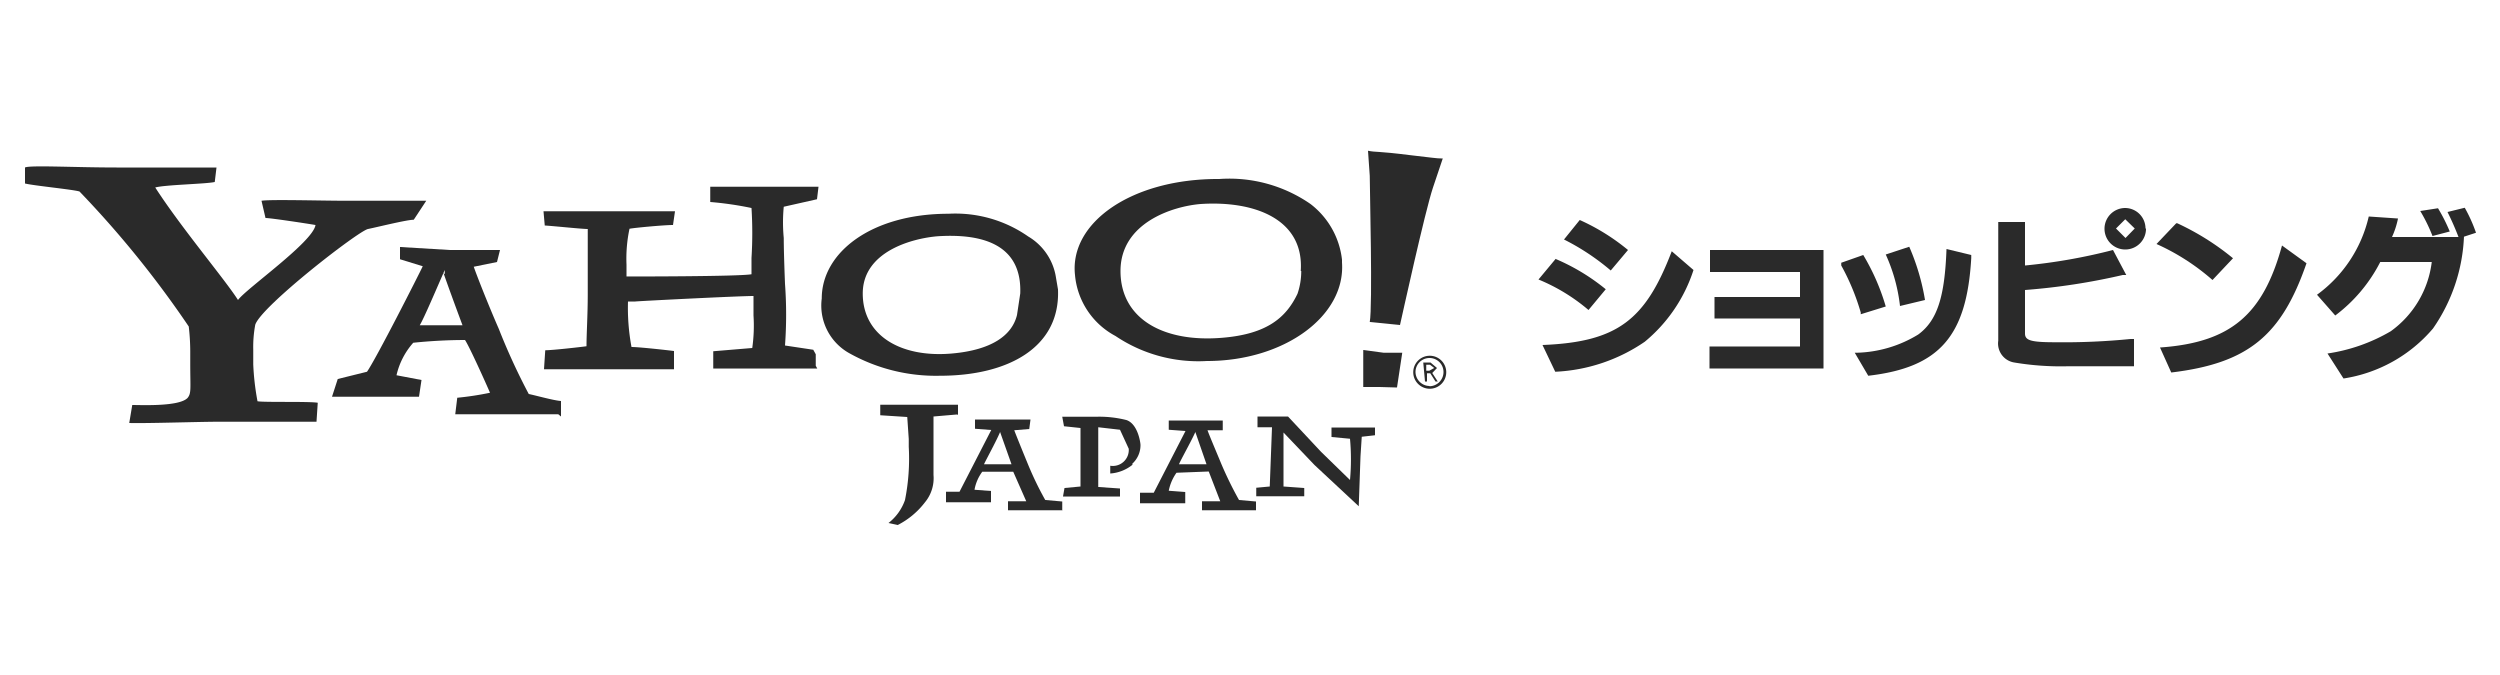 <svg viewBox="0 0 100 27" xmlns="http://www.w3.org/2000/svg" xmlns:xlink="http://www.w3.org/1999/xlink"><clipPath id="a"><path d="m0 0h100v27h-100z"/></clipPath><g clip-path="url(#a)" fill="#2a2a2a"><path d="m57.18 14.23a.66.66 0 1 1 -.65.65.66.66 0 0 1 .65-.65m0 1.22a.57.57 0 0 0 .56-.57.56.56 0 1 0 -1.12 0 .57.57 0 0 0 .56.56m-.25-.94h.29l.26.22-.19.2.22.34h-.09l-.21-.33h-.13v.33h-.08zm.12.33h.12l.2-.11-.17-.13h-.15z"/><path d="m16.55 8.79c-.28 0-1.44.29-1.83.37s-4.28 3.1-4.51 3.83a4.86 4.86 0 0 0 -.08 1v.59a10.34 10.34 0 0 0 .17 1.47c.25.05 2.07 0 2.41.06l-.05.76h-4c-.68 0-2.83.07-3.49.05l.12-.72c.37 0 1.87.07 2.21-.28.16-.19.11-.37.11-1.38v-.48a8.94 8.94 0 0 0 -.06-1 40.49 40.49 0 0 0 -4.37-5.4c-.25-.08-1.81-.23-2.18-.32v-.64c.19-.1 2 0 3.66 0h4l-.07.58c-.34.08-2 .11-2.38.22 1.03 1.6 2.79 3.68 3.31 4.5.32-.45 3-2.32 3.1-3-.41-.07-1.8-.28-2-.28l-.16-.69c.38-.06 2.38 0 3.38 0h3.21z"/><path d="m22.33 16.57h-4.12l.08-.66a12 12 0 0 0 1.31-.2c-.19-.44-.83-1.86-1-2.11a20.5 20.5 0 0 0 -2.07.11 2.94 2.94 0 0 0 -.67 1.3l1 .19-.1.67h-3.48l.23-.71 1.17-.29c.37-.53 2.08-3.9 2.23-4.22l-.91-.28v-.49l2 .12h2l-.12.48-.93.19c.13.38.61 1.59 1 2.48a25.59 25.59 0 0 0 1.2 2.61c.29.06 1 .26 1.29.28v.62m-4.65-5.69v-.17c-.33.75-.83 1.93-1 2.21h1.71c-.21-.56-.61-1.65-.76-2.09"/><path d="m32.69 14.74h-2c-.49 0-1.65 0-2.16 0v-.69l1.56-.13a6.29 6.29 0 0 0 .05-1.3v-.78c-.6 0-4.55.2-4.73.22h-.29a8.54 8.54 0 0 0 .14 1.82c.32 0 1.46.13 1.7.16v.73h-5.2l.05-.76c.3 0 1.43-.13 1.65-.16 0-.5.05-1.26.05-2.08v-2.61c-.24 0-1.37-.12-1.72-.14l-.05-.57h5.26l-.08.55c-.36 0-1.54.11-1.74.15a5.72 5.72 0 0 0 -.12 1.43v.48c.34 0 4.51 0 5-.09v-.65a16.19 16.19 0 0 0 0-2 13.39 13.39 0 0 0 -1.65-.24v-.61h4.33l-.06.5-1.33.3a6.53 6.53 0 0 0 0 1.25c0 .62.05 1.83.05 1.83a17 17 0 0 1 0 2.47l1.13.17.1.18v.46"/><path d="m42.32 11.59c.09 2.31-2 3.44-4.72 3.44a7.09 7.09 0 0 1 -3.66-.92 2.18 2.18 0 0 1 -1.07-2.17c0-1.85 2-3.39 5.07-3.39a5.09 5.09 0 0 1 3.19.91 2.31 2.31 0 0 1 1.11 1.65l.08.47m-1.51.16c.07-1.9-1.41-2.41-3.3-2.29-1 .08-3 .6-3 2.29s1.53 2.58 3.57 2.4c1.58-.14 2.4-.72 2.6-1.54z"/><path d="m56 13-1.21-.12c.12-.62 0-5.34 0-5.85l-.07-1c.35.07.29 0 1.72.18.82.09 1 .13 1.27.13l-.39 1.16c-.32.95-1.24 5.15-1.32 5.5m-.82 2.48h-.65v-1.48l.82.11h.74l-.21 1.39z"/><path d="m53.68 10.5c.15 2.14-2.31 3.94-5.4 3.94a5.93 5.93 0 0 1 -3.66-1 3.07 3.07 0 0 1 -1.62-2.44c-.23-2.1 2.28-3.86 5.77-3.84a5.7 5.7 0 0 1 3.65 1 3.26 3.26 0 0 1 1.26 2.23v.15m-1.65.3c.14-2.07-1.84-2.82-4-2.68-1.12.09-3.21.75-3.21 2.68s1.74 2.87 4.08 2.67c1.8-.15 2.55-.82 3-1.76a2.8 2.8 0 0 0 .15-.91"/><path d="m38.27 16.58-.93.08v2.34a1.51 1.51 0 0 1 -.34 1.09 3.2 3.2 0 0 1 -1.09.91l-.37-.08a2 2 0 0 0 .66-.92 8.47 8.47 0 0 0 .15-2.13v-.31l-.06-.88-1.08-.07v-.42h3.11v.4"/><path d="m42.48 20.41h-2.16v-.36h.73l-.52-1.18h-1.24a1.72 1.72 0 0 0 -.31.72l.66.05v.45h-1.8v-.42h.54l1.27-2.47-.65-.05v-.37h1.12 1.1l-.05.38-.6.05c.07.19.35.88.54 1.34a13.06 13.06 0 0 0 .7 1.45l.68.06v.37m-2.49-3.14c-.16.38-.58 1.14-.64 1.28h1.1l-.46-1.3"/><path d="m50.24 20.41h-2.16v-.36h.73l-.46-1.19-1.29.05a1.86 1.86 0 0 0 -.31.72l.66.05v.45h-1.81v-.42h.55l1.27-2.47-.67-.05v-.37h2.16v.39h-.61c.07.2.36.88.55 1.34a15 15 0 0 0 .71 1.45l.68.06v.37m-2.43-3.14c-.17.38-.6 1.14-.65 1.28h1.1l-.45-1.3"/><path d="m45.3 18.59a1.59 1.59 0 0 1 -.89.35v-.31a.64.64 0 0 0 .74-.68l-.35-.76-.87-.1v2.39l.87.06v.32h-2.28l.06-.34.64-.06v-2.34l-.66-.07-.07-.38h1.35a4.45 4.45 0 0 1 1.21.13c.47.15.57.92.57 1a1 1 0 0 1 -.33.75"/><path d="m55 17.41-.53.06-.05.78-.07 2-1.77-1.65-1.24-1.3v2.16l.83.06v.33h-1-.92v-.34l.54-.05.09-2.37h-.58v-.43h1.22l1.32 1.41 1.16 1.13a9.09 9.09 0 0 0 0-1.65l-.74-.07v-.38h1.74v.38"/><path d="m62.23 10.36a8.28 8.28 0 0 1 2 1.21l-.69.83a7.45 7.45 0 0 0 -2-1.22l.69-.83m5.51.45a6.18 6.18 0 0 1 -1.95 2.87 6.87 6.87 0 0 1 -3.58 1.2l-.51-1.07c3-.12 4.12-1 5.17-3.75zm-4.55-2a8.45 8.45 0 0 1 1.93 1.2l-.69.82a9.34 9.34 0 0 0 -1.87-1.24z"/><path d="m68.38 13.86h3.62v-1.12h-3.42v-.86h3.42v-1h-3.6v-.88h4.54v4.74h-4.56z"/><path d="m74.53 10.2a8.77 8.77 0 0 1 .9 2.06l-1 .31v-.07a9.1 9.1 0 0 0 -.78-1.88v-.11zm4.32 0v.12c-.18 3.13-1.27 4.38-4.12 4.71l-.54-.92h.07a4.94 4.94 0 0 0 2.47-.73c.76-.56 1.06-1.5 1.13-3.42zm-2.48-.33a9 9 0 0 1 .63 2.13l-1 .24a6.8 6.8 0 0 0 -.57-2.06z"/><path d="m81 8.88v1.74a22.61 22.61 0 0 0 3.52-.62l.53 1h-.14a26 26 0 0 1 -3.91.6v1.74c0 .28.24.35 1.22.35a27.05 27.05 0 0 0 3-.13h.14v1.09h-.15c-1.27 0-1.74 0-2.47 0a11.26 11.26 0 0 1 -2.17-.15.77.77 0 0 1 -.64-.87v-4.75h1.08m4.83.26a.83.83 0 1 1 -.84-.82.82.82 0 0 1 .82.82zm-1.2 0 .38.38.37-.38-.38-.37z"/><path d="m87.09 8.93a10.33 10.33 0 0 1 2.23 1.4l-.82.87a8.93 8.93 0 0 0 -2.24-1.44l.79-.83m5.21 1.6c-1 2.89-2.33 4-5.41 4.37l-.45-1c2.82-.2 4.12-1.3 4.88-4.08z"/><path d="m98.56 9.44a6.94 6.94 0 0 1 -1.24 3.7 5.86 5.86 0 0 1 -3.58 2l-.64-1a7 7 0 0 0 2.53-.89 4 4 0 0 0 1.64-2.77h-2.06a6.19 6.19 0 0 1 -1.8 2.14l-.73-.83a5.35 5.35 0 0 0 2.07-3.13l1.17.08a3.36 3.36 0 0 1 -.24.74h2.66c-.13-.34-.28-.68-.44-1l.69-.17a6.09 6.09 0 0 1 .45 1l-.52.17m-1-1.15a6.76 6.76 0 0 1 .47.93l-.69.18a6.56 6.56 0 0 0 -.49-1z"/></g></svg>